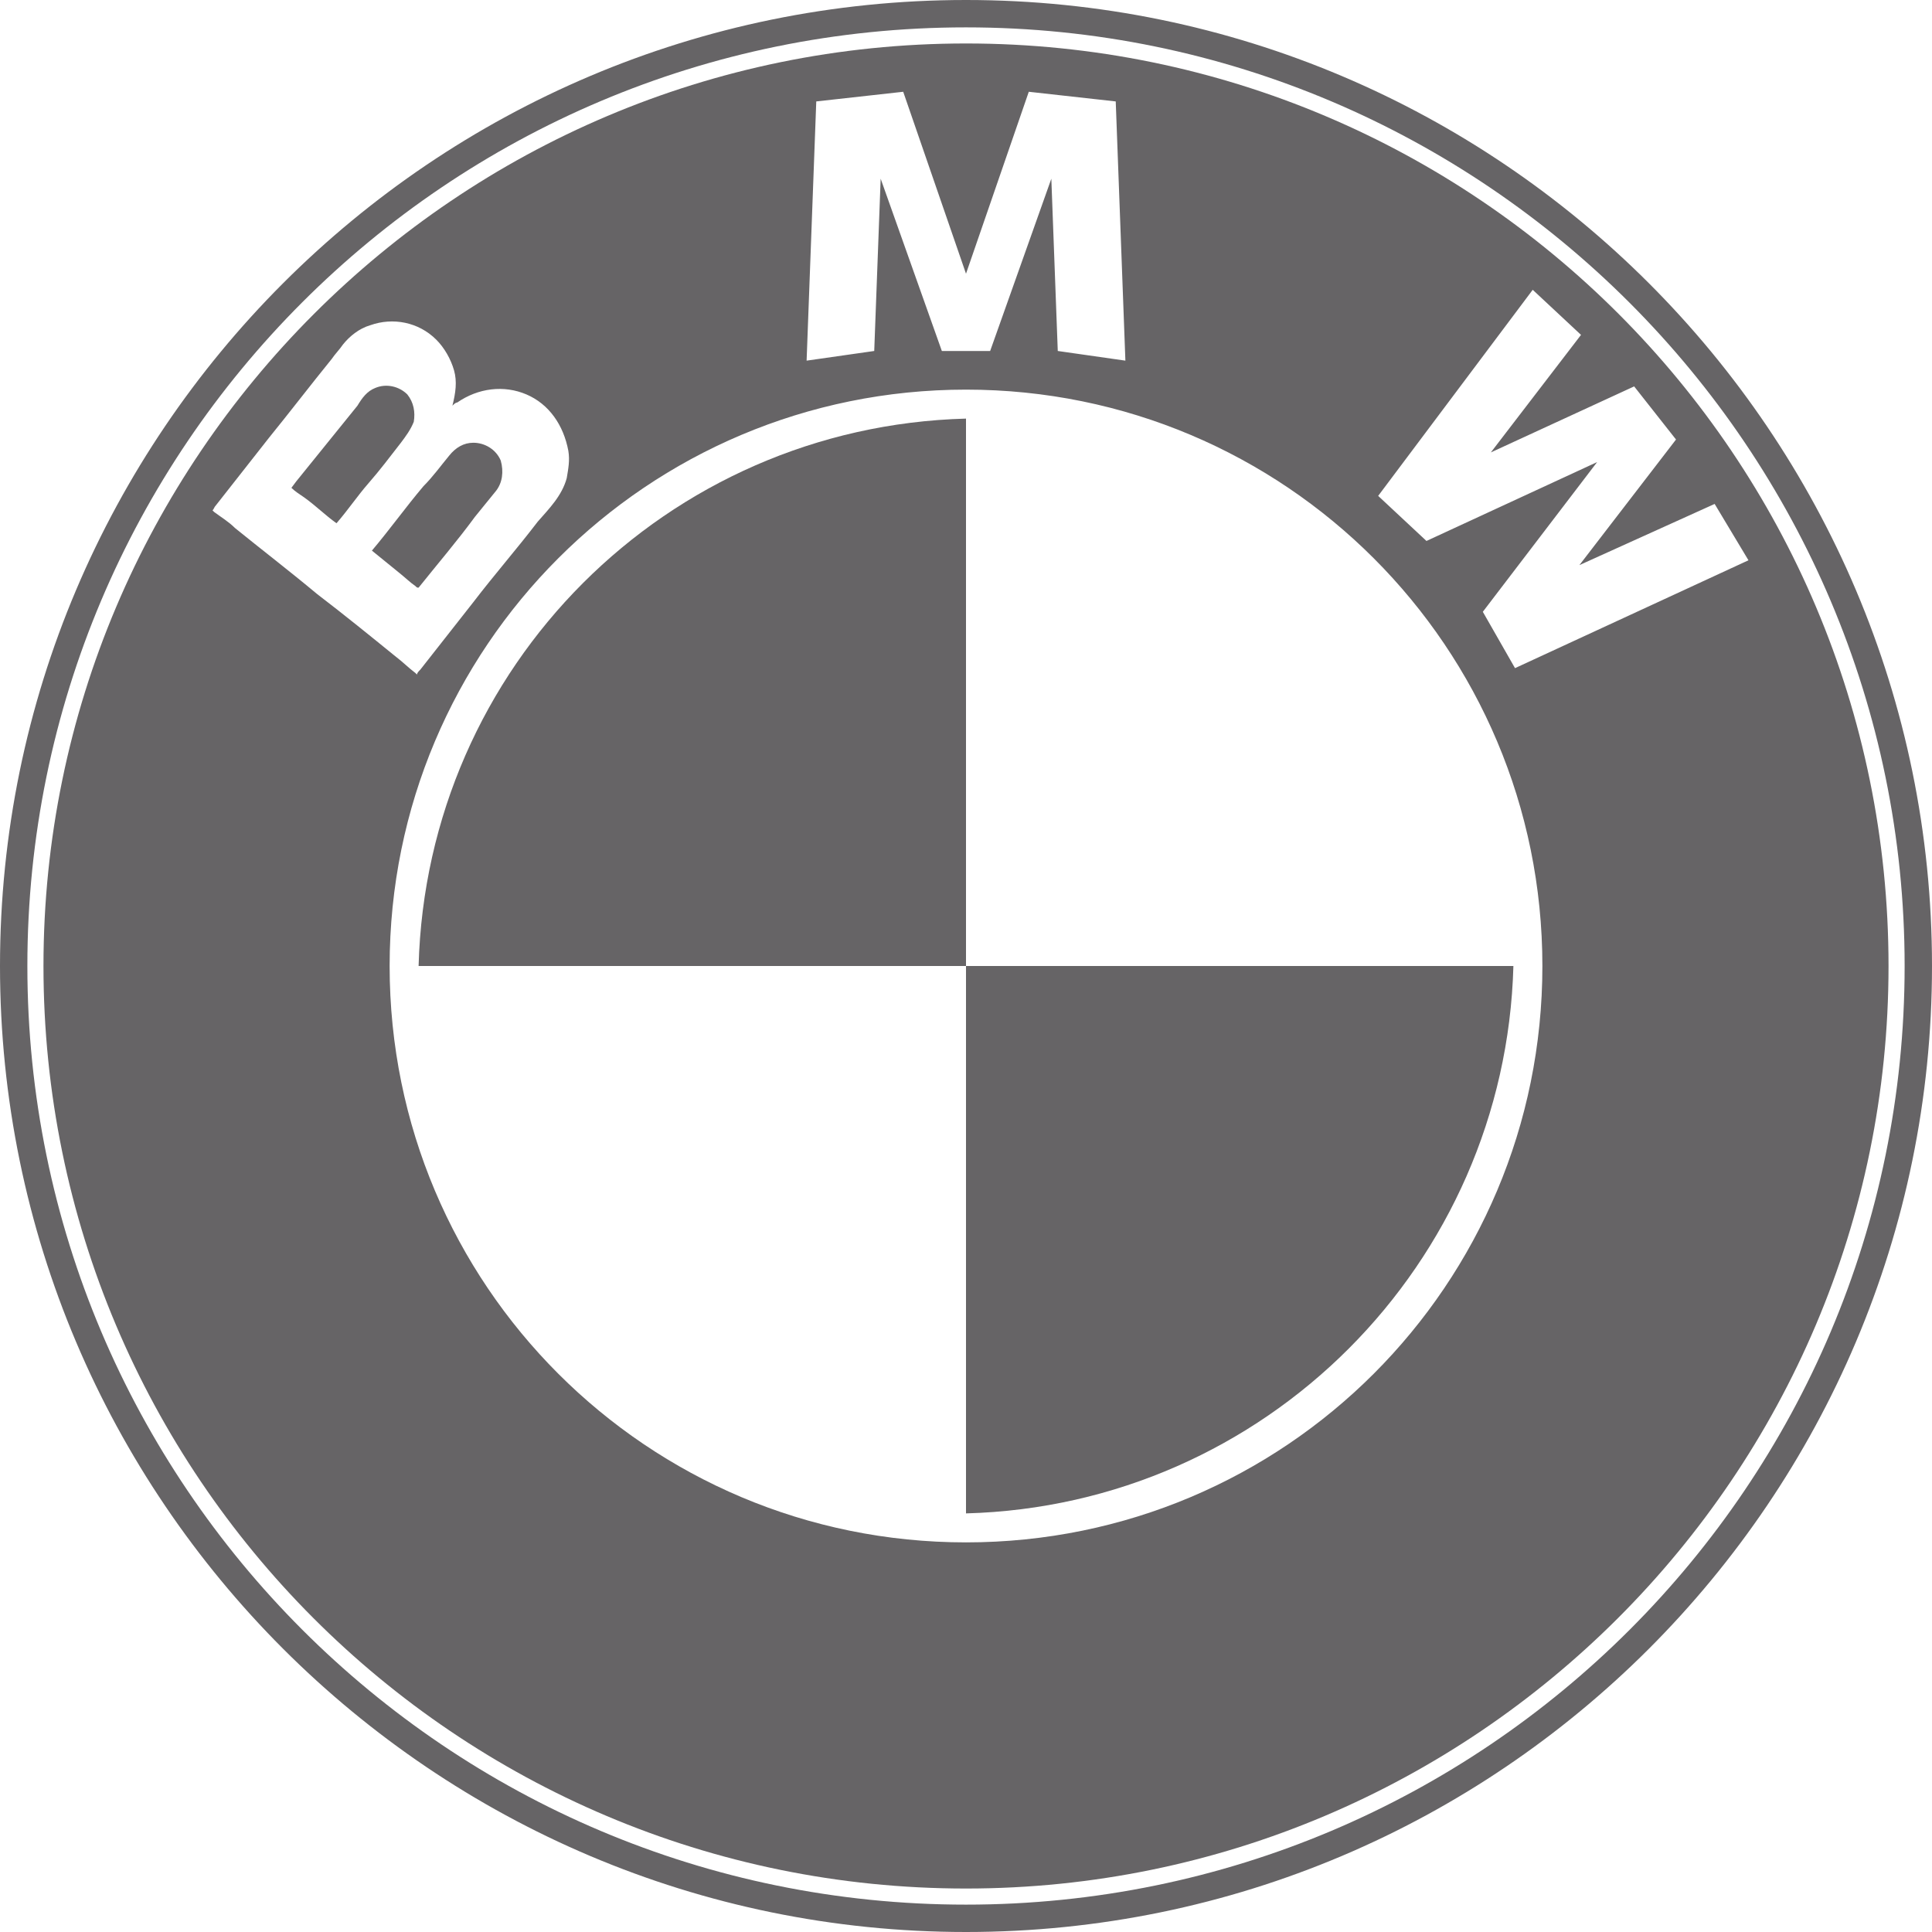 <svg xmlns="http://www.w3.org/2000/svg" viewBox="0 0 120 120"><g fill="#666466"><path d="M60 0C26.9 0 0 26.9 0 60s26.9 60 60 60 60-26.9 60-60S93.1 0 60 0m0 118.3C27.8 118.3 1.7 92.2 1.7 60S27.8 1.7 60 1.7s58.3 26.2 58.3 58.3c0 32.2-26.1 58.3-58.3 58.3"/><path d="M25.8 36.4c.1.1.1.1.2.1 1.2-1.5 2.4-2.9 3.5-4.4.4-.5.9-1.1 1.3-1.6s.5-1.2.3-1.9c-.3-.7-1-1.1-1.7-1.1-.6 0-1.1.3-1.5.8-.5.6-1 1.3-1.6 1.9-1.1 1.3-2.1 2.7-3.2 4 .5.4 1.1.9 1.6 1.3s.8.7 1.1.9"/><path d="M60 2.7C28.4 2.7 2.7 28.4 2.7 60s25.6 57.3 57.3 57.3c31.6 0 57.3-25.7 57.3-57.3S91.7 2.7 60 2.7m-9.3 3.6l5.4-.6L60 17l3.9-11.3 5.4.6.6 16.1-4.2-.6-.4-10.7-3.8 10.7h-3l-3.8-10.7-.4 10.7-4.2.6.6-16.1zM14.6 32.8c-.4-.4-.9-.7-1.3-1l-.1-.1c.1-.1.1-.2.2-.3l3.3-4.2c1.3-1.6 2.6-3.3 3.9-4.9.2-.3.5-.6.7-.9.4-.5 1-1 1.7-1.2 1.4-.5 3-.2 4.1.9.5.5.9 1.2 1.1 1.9.2.7.1 1.4-.1 2.2.1-.1.2-.2.3-.2 1.3-.9 2.9-1.1 4.3-.5s2.3 1.9 2.6 3.5c.1.6 0 1.1-.1 1.7-.3 1.1-1.1 1.9-1.8 2.7-1.3 1.7-2.7 3.3-4 5l-3.3 4.2c-.1.1-.2.2-.2.3l-.1-.1c-.4-.3-.8-.7-1.2-1-1.6-1.3-3.2-2.6-4.9-3.9-1.8-1.5-3.5-2.8-5.1-4.1m45.4 63c-19.8 0-35.8-16-35.8-35.8s16-35.8 35.8-35.8 35.8 16 35.8 35.8-16 35.8-35.8 35.8m34.1-54.3l-2-3.5 7.1-9.3-10.6 4.9-3-2.8L95.2 18l3 2.8-5.6 7.3 8.9-4.1 2.6 3.3-6 7.8 8.4-3.8 2.1 3.5-14.5 6.7z"/><path d="M25.7 26.2c.1-.6 0-1.2-.4-1.7-.5-.5-1.3-.7-2-.4-.5.2-.8.6-1.1 1.1-1.3 1.6-2.5 3.1-3.8 4.7l-.3.4c.2.2.5.4.8.6.7.5 1.3 1.1 2 1.6.7-.8 1.3-1.7 2-2.5s1.3-1.6 2-2.5c.3-.4.6-.8.8-1.3M26 60h34V26c-18.6.5-33.5 15.4-34 34M60 94c18.6-.5 33.5-15.5 34-34H60v34z"/></g></svg>